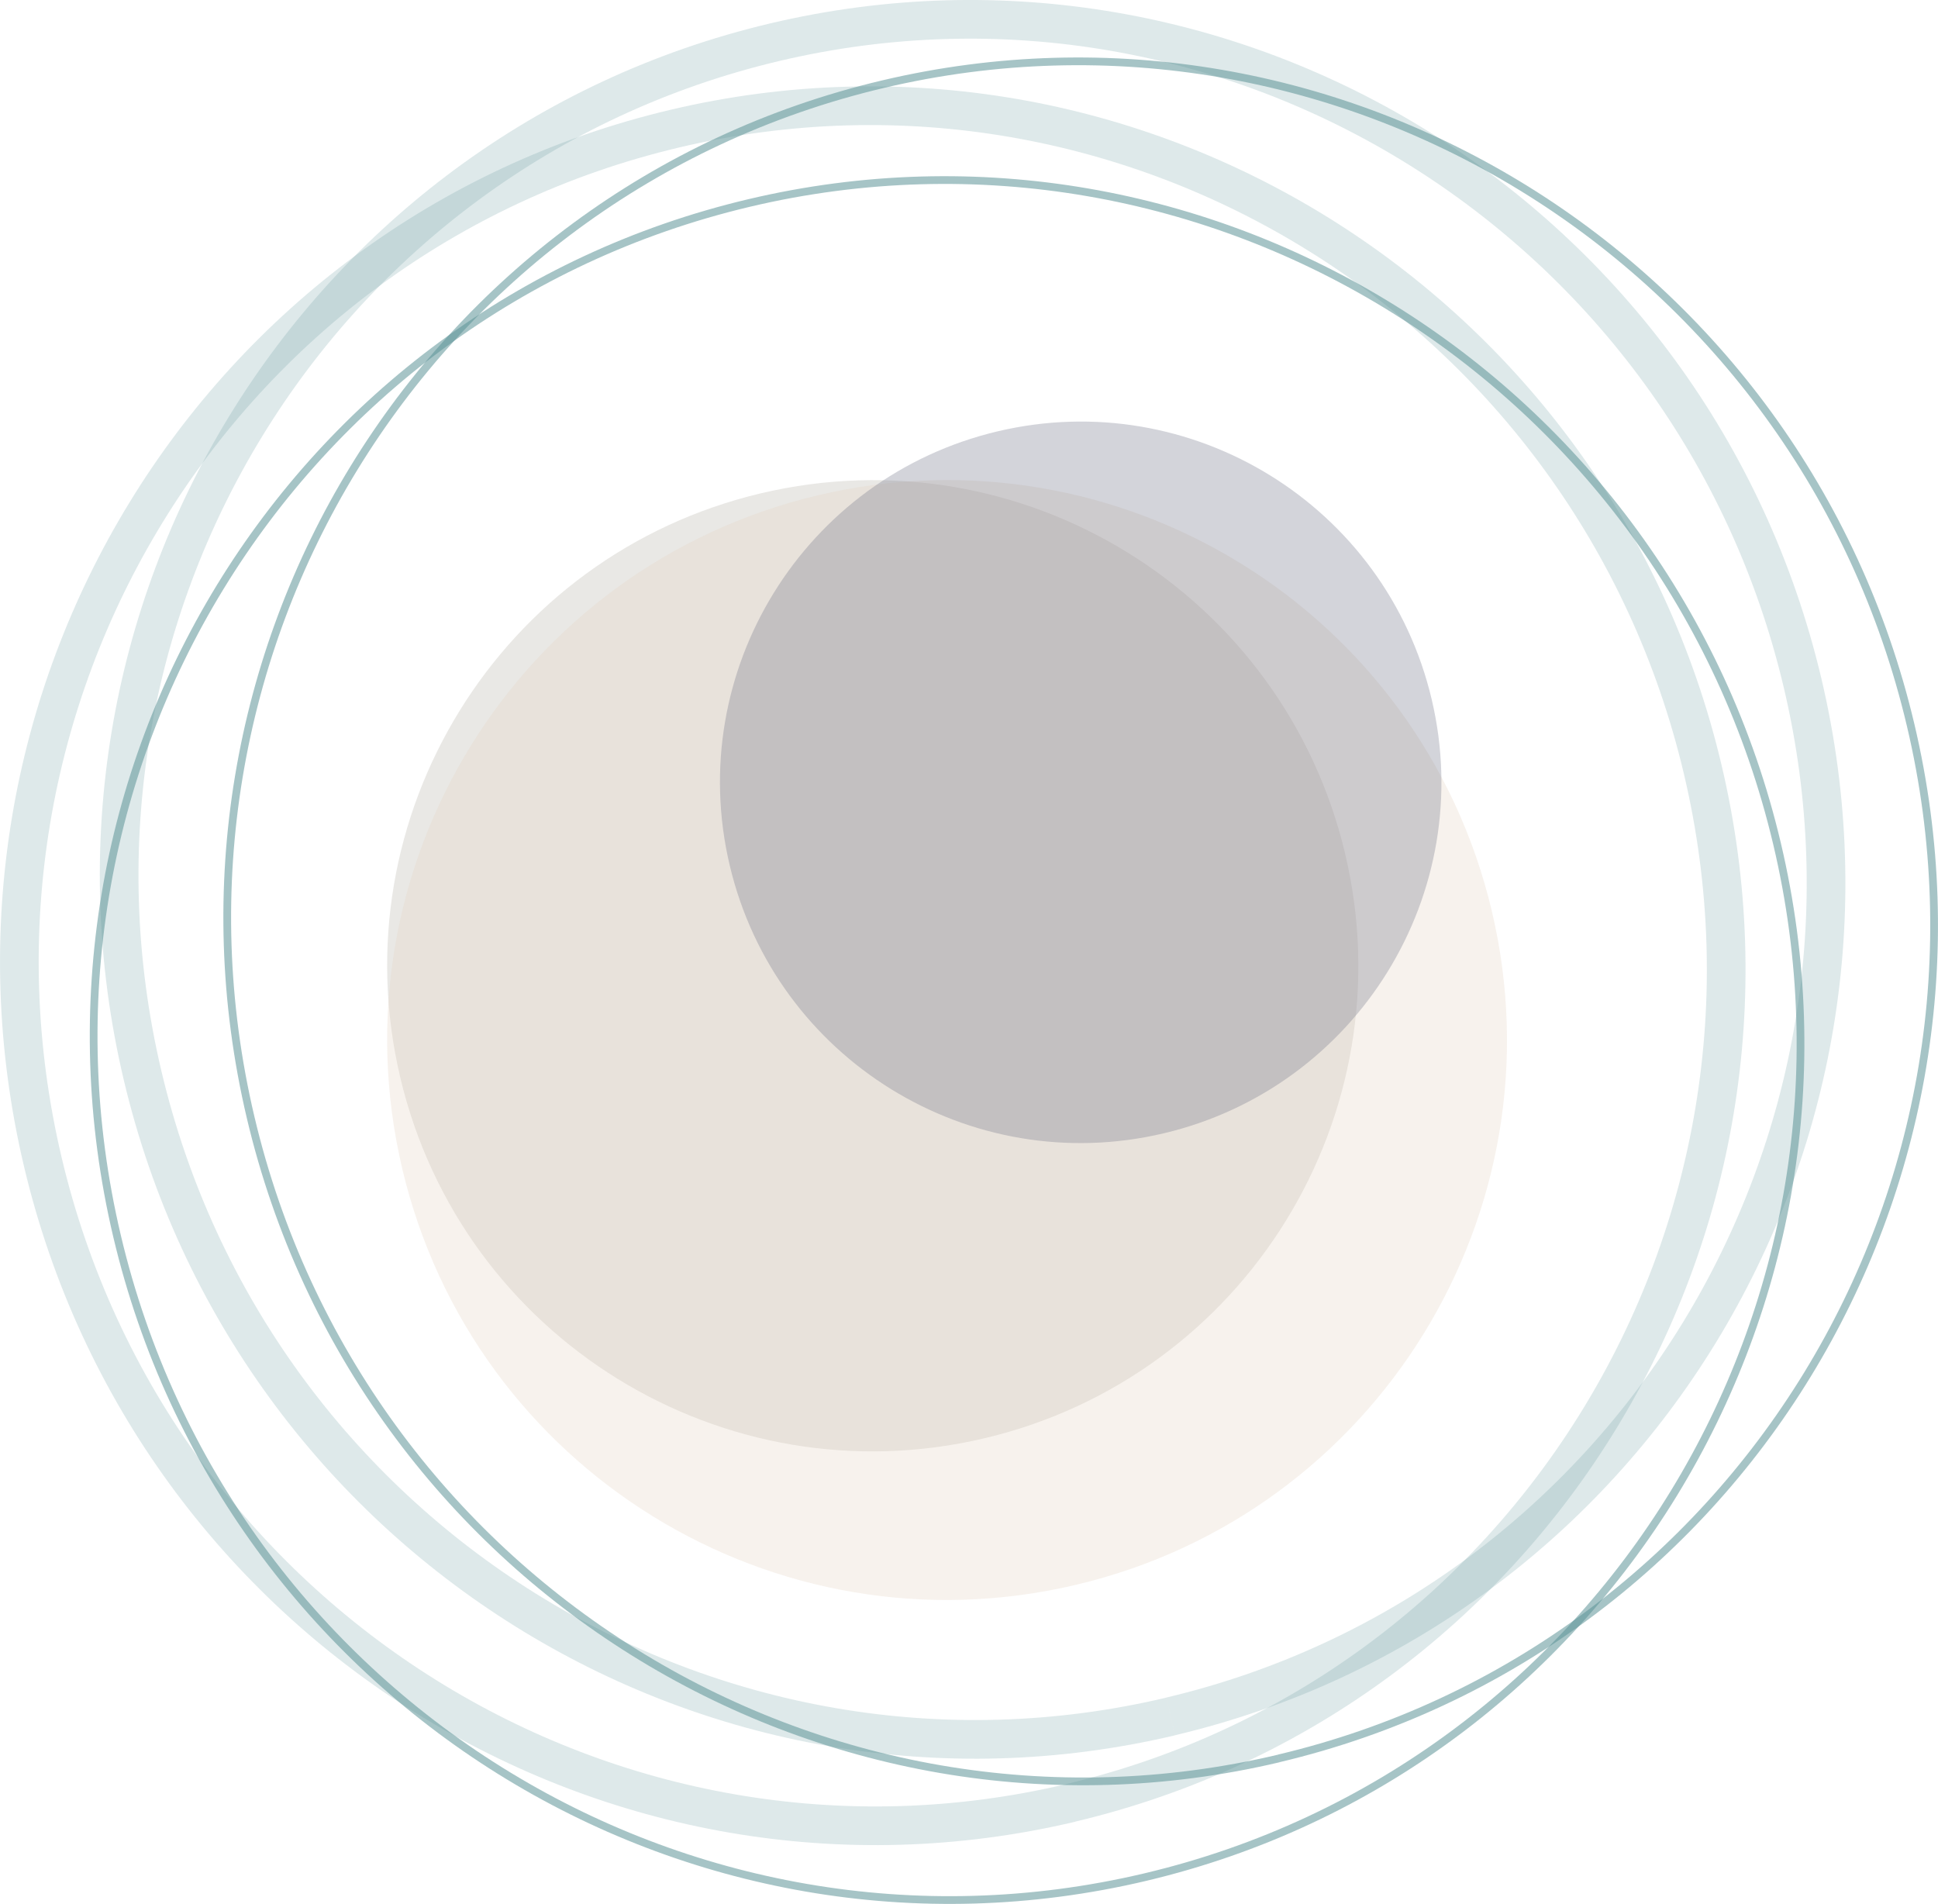 <?xml version="1.0" encoding="UTF-8"?>
<svg xmlns="http://www.w3.org/2000/svg" viewBox="0 0 250.55 246.13">
  <defs>
    <style>
      .cls-1 {
        fill: #b4b1a7;
      }

      .cls-1, .cls-2 {
        mix-blend-mode: multiply;
      }

      .cls-1, .cls-2, .cls-3 {
        opacity: .3;
        stroke-width: 0px;
      }

      .cls-2 {
        fill: #6c7083;
      }

      .cls-4 {
        isolation: isolate;
      }

      .cls-5 {
        opacity: .54;
      }

      .cls-5, .cls-6 {
        fill: none;
        stroke: #5b9396;
        stroke-miterlimit: 10;
      }

      .cls-3 {
        fill: #e4d2c2;
      }

      .cls-6 {
        opacity: .2;
        stroke-width: 5px;
      }
    </style>
  </defs>
  <g class="cls-4">
    <g id="Ebene_2" data-name="Ebene 2">
      <g id="Ebene_1-2" data-name="Ebene 1">
        <g>
          <path class="cls-1" d="m127.28,185.93c33.73-7.98,54.61-41.79,46.63-75.53-7.98-33.73-41.8-54.61-75.53-46.63-33.73,7.98-54.61,41.8-46.63,75.53s41.8,54.61,75.53,46.63"></path>
          <path class="cls-5" d="m148.04,242.67c59.26-14.02,95.84-73.83,81.7-133.6C215.61,49.31,156.11,12.22,96.85,26.24,37.59,40.26,1.01,100.07,15.14,159.83c14.14,59.77,73.64,96.85,132.9,82.84"></path>
          <path class="cls-6" d="m138.43,233.06c59.26-14.02,95.84-73.83,81.7-133.6C206,39.7,146.5,2.61,87.24,16.63,27.98,30.65-8.6,90.46,5.54,150.23c14.14,59.77,73.64,96.85,132.9,82.84"></path>
          <path class="cls-6" d="m151.34,221.89c59.26-14.02,95.84-73.83,81.7-133.6C218.9,28.53,159.4-8.56,100.14,5.46,40.88,19.48,4.3,79.29,18.44,139.06c14.14,59.77,73.64,96.85,132.9,82.84"></path>
          <path class="cls-5" d="m165.31,227.32c59.26-14.02,95.84-73.83,81.7-133.6C232.88,33.96,173.38-3.12,114.12,10.89,54.86,24.91,18.28,84.72,32.41,144.49c14.14,59.77,73.64,96.85,132.9,82.84"></path>
          <path class="cls-3" d="m139.1,204.88c38.9-9.2,62.97-48.19,53.77-87.09-9.2-38.9-48.19-62.97-87.09-53.77-38.9,9.2-62.97,48.19-53.77,87.09,9.2,38.9,48.19,62.97,87.09,53.77"></path>
          <path class="cls-2" d="m150.45,146.51c25.06-5.93,40.57-31.05,34.64-56.11-5.93-25.06-31.05-40.57-56.11-34.64s-40.57,31.05-34.64,56.11c5.93,25.06,31.05,40.57,56.11,34.64"></path>
        </g>
      </g>
    </g>
  </g>
</svg>

